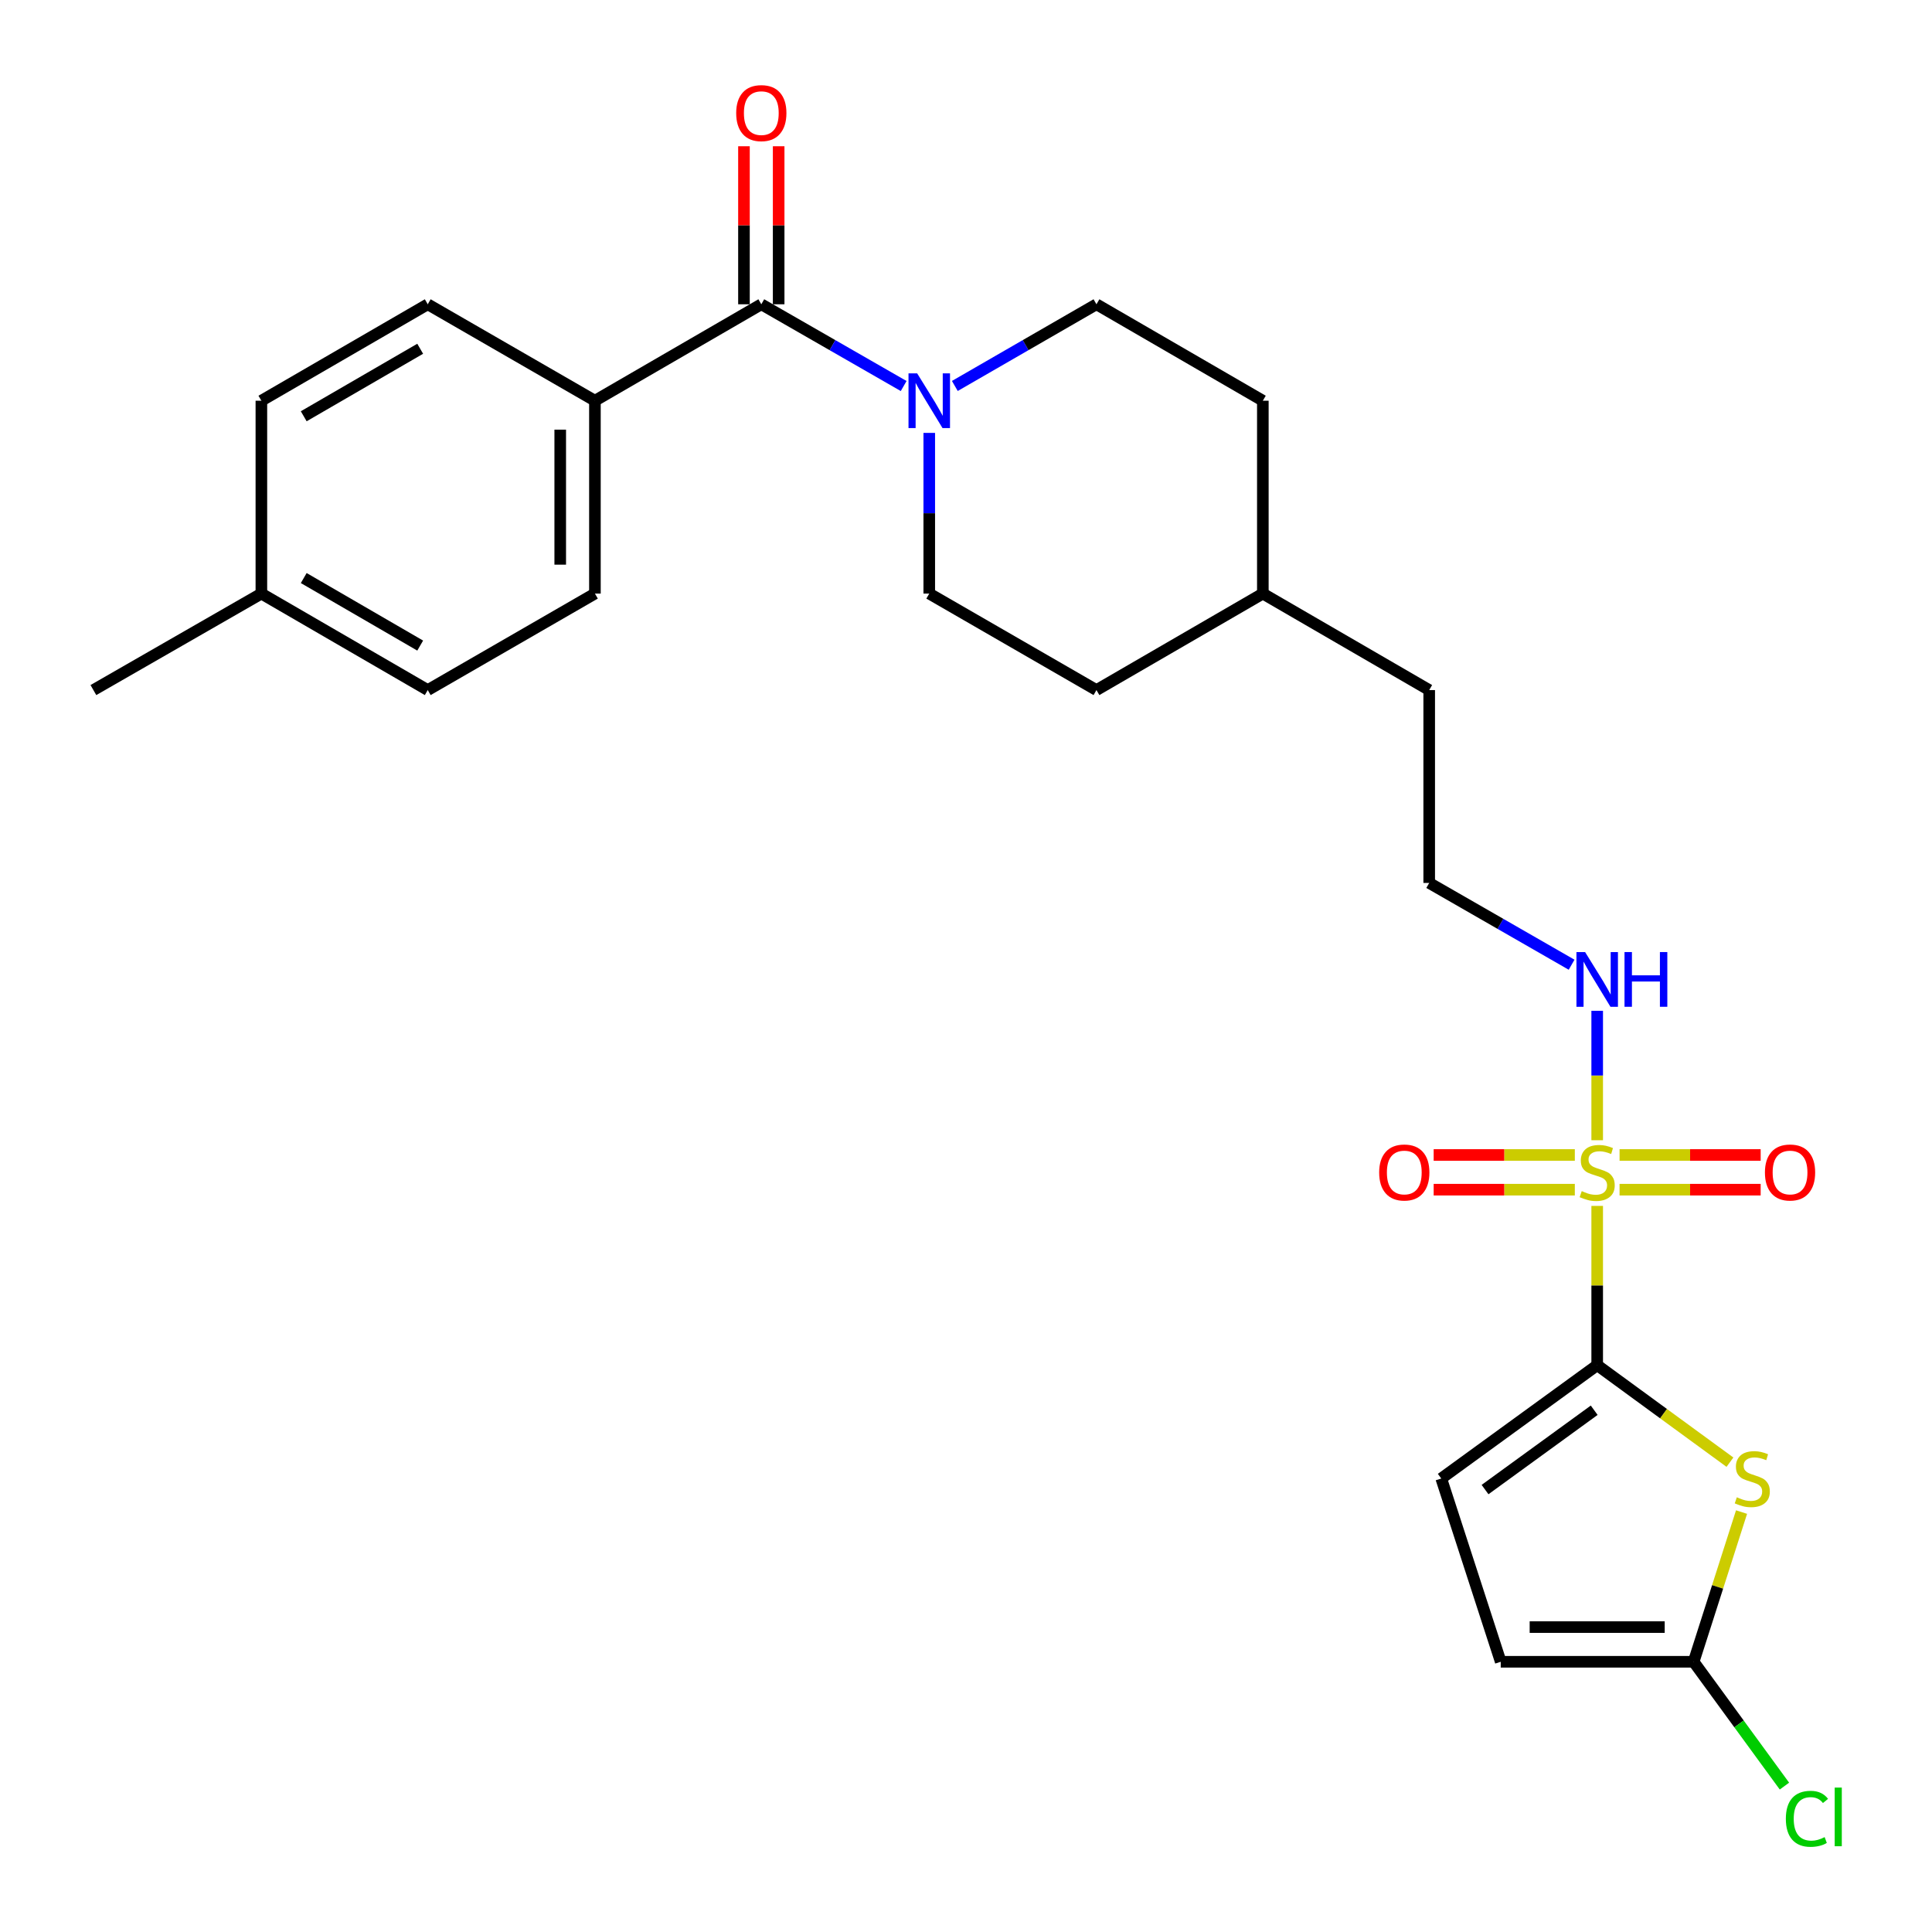 <?xml version='1.0' encoding='iso-8859-1'?>
<svg version='1.1' baseProfile='full'
              xmlns='http://www.w3.org/2000/svg'
                      xmlns:rdkit='http://www.rdkit.org/xml'
                      xmlns:xlink='http://www.w3.org/1999/xlink'
                  xml:space='preserve'
width='1000px' height='1000px' viewBox='0 0 1000 1000'>
<!-- END OF HEADER -->
<rect style='opacity:1.0;fill:#FFFFFF;stroke:none' width='1000' height='1000' x='0' y='0'> </rect>
<path class='bond-0' d='M 826.705,624.171 L 826.705,665.393' style='fill:none;fill-rule:evenodd;stroke:#CCCC00;stroke-width:6px;stroke-linecap:butt;stroke-linejoin:miter;stroke-opacity:1' />
<path class='bond-0' d='M 826.705,665.393 L 826.705,706.614' style='fill:none;fill-rule:evenodd;stroke:#000000;stroke-width:6px;stroke-linecap:butt;stroke-linejoin:miter;stroke-opacity:1' />
<path class='bond-7' d='M 815.129,597.818 L 778.596,597.818' style='fill:none;fill-rule:evenodd;stroke:#CCCC00;stroke-width:6px;stroke-linecap:butt;stroke-linejoin:miter;stroke-opacity:1' />
<path class='bond-7' d='M 778.596,597.818 L 742.064,597.818' style='fill:none;fill-rule:evenodd;stroke:#FF0000;stroke-width:6px;stroke-linecap:butt;stroke-linejoin:miter;stroke-opacity:1' />
<path class='bond-7' d='M 815.129,615.774 L 778.596,615.774' style='fill:none;fill-rule:evenodd;stroke:#CCCC00;stroke-width:6px;stroke-linecap:butt;stroke-linejoin:miter;stroke-opacity:1' />
<path class='bond-7' d='M 778.596,615.774 L 742.064,615.774' style='fill:none;fill-rule:evenodd;stroke:#FF0000;stroke-width:6px;stroke-linecap:butt;stroke-linejoin:miter;stroke-opacity:1' />
<path class='bond-8' d='M 838.28,615.774 L 874.799,615.774' style='fill:none;fill-rule:evenodd;stroke:#CCCC00;stroke-width:6px;stroke-linecap:butt;stroke-linejoin:miter;stroke-opacity:1' />
<path class='bond-8' d='M 874.799,615.774 L 911.317,615.774' style='fill:none;fill-rule:evenodd;stroke:#FF0000;stroke-width:6px;stroke-linecap:butt;stroke-linejoin:miter;stroke-opacity:1' />
<path class='bond-8' d='M 838.28,597.818 L 874.799,597.818' style='fill:none;fill-rule:evenodd;stroke:#CCCC00;stroke-width:6px;stroke-linecap:butt;stroke-linejoin:miter;stroke-opacity:1' />
<path class='bond-8' d='M 874.799,597.818 L 911.317,597.818' style='fill:none;fill-rule:evenodd;stroke:#FF0000;stroke-width:6px;stroke-linecap:butt;stroke-linejoin:miter;stroke-opacity:1' />
<path class='bond-10' d='M 826.705,590.18 L 826.705,556.684' style='fill:none;fill-rule:evenodd;stroke:#CCCC00;stroke-width:6px;stroke-linecap:butt;stroke-linejoin:miter;stroke-opacity:1' />
<path class='bond-10' d='M 826.705,556.684 L 826.705,523.188' style='fill:none;fill-rule:evenodd;stroke:#0000FF;stroke-width:6px;stroke-linecap:butt;stroke-linejoin:miter;stroke-opacity:1' />
<path class='bond-1' d='M 826.705,706.614 L 861.06,731.718' style='fill:none;fill-rule:evenodd;stroke:#000000;stroke-width:6px;stroke-linecap:butt;stroke-linejoin:miter;stroke-opacity:1' />
<path class='bond-1' d='M 861.06,731.718 L 895.415,756.821' style='fill:none;fill-rule:evenodd;stroke:#CCCC00;stroke-width:6px;stroke-linecap:butt;stroke-linejoin:miter;stroke-opacity:1' />
<path class='bond-5' d='M 826.705,706.614 L 745.99,765.272' style='fill:none;fill-rule:evenodd;stroke:#000000;stroke-width:6px;stroke-linecap:butt;stroke-linejoin:miter;stroke-opacity:1' />
<path class='bond-5' d='M 825.154,729.939 L 768.654,770.999' style='fill:none;fill-rule:evenodd;stroke:#000000;stroke-width:6px;stroke-linecap:butt;stroke-linejoin:miter;stroke-opacity:1' />
<path class='bond-4' d='M 901.422,782.642 L 889.023,821.387' style='fill:none;fill-rule:evenodd;stroke:#CCCC00;stroke-width:6px;stroke-linecap:butt;stroke-linejoin:miter;stroke-opacity:1' />
<path class='bond-4' d='M 889.023,821.387 L 876.624,860.133' style='fill:none;fill-rule:evenodd;stroke:#000000;stroke-width:6px;stroke-linecap:butt;stroke-linejoin:miter;stroke-opacity:1' />
<path class='bond-2' d='M 394.052,157.494 L 430.894,178.65' style='fill:none;fill-rule:evenodd;stroke:#000000;stroke-width:6px;stroke-linecap:butt;stroke-linejoin:miter;stroke-opacity:1' />
<path class='bond-2' d='M 430.894,178.65 L 467.736,199.806' style='fill:none;fill-rule:evenodd;stroke:#0000FF;stroke-width:6px;stroke-linecap:butt;stroke-linejoin:miter;stroke-opacity:1' />
<path class='bond-9' d='M 394.052,157.494 L 307.931,207.413' style='fill:none;fill-rule:evenodd;stroke:#000000;stroke-width:6px;stroke-linecap:butt;stroke-linejoin:miter;stroke-opacity:1' />
<path class='bond-11' d='M 403.031,157.494 L 403.031,116.597' style='fill:none;fill-rule:evenodd;stroke:#000000;stroke-width:6px;stroke-linecap:butt;stroke-linejoin:miter;stroke-opacity:1' />
<path class='bond-11' d='M 403.031,116.597 L 403.031,75.699' style='fill:none;fill-rule:evenodd;stroke:#FF0000;stroke-width:6px;stroke-linecap:butt;stroke-linejoin:miter;stroke-opacity:1' />
<path class='bond-11' d='M 385.074,157.494 L 385.074,116.597' style='fill:none;fill-rule:evenodd;stroke:#000000;stroke-width:6px;stroke-linecap:butt;stroke-linejoin:miter;stroke-opacity:1' />
<path class='bond-11' d='M 385.074,116.597 L 385.074,75.699' style='fill:none;fill-rule:evenodd;stroke:#FF0000;stroke-width:6px;stroke-linecap:butt;stroke-linejoin:miter;stroke-opacity:1' />
<path class='bond-3' d='M 494.22,199.777 L 530.871,178.635' style='fill:none;fill-rule:evenodd;stroke:#0000FF;stroke-width:6px;stroke-linecap:butt;stroke-linejoin:miter;stroke-opacity:1' />
<path class='bond-3' d='M 530.871,178.635 L 567.522,157.494' style='fill:none;fill-rule:evenodd;stroke:#000000;stroke-width:6px;stroke-linecap:butt;stroke-linejoin:miter;stroke-opacity:1' />
<path class='bond-27' d='M 480.982,224.069 L 480.982,265.655' style='fill:none;fill-rule:evenodd;stroke:#0000FF;stroke-width:6px;stroke-linecap:butt;stroke-linejoin:miter;stroke-opacity:1' />
<path class='bond-27' d='M 480.982,265.655 L 480.982,307.241' style='fill:none;fill-rule:evenodd;stroke:#000000;stroke-width:6px;stroke-linecap:butt;stroke-linejoin:miter;stroke-opacity:1' />
<path class='bond-16' d='M 876.624,860.133 L 900.125,892.307' style='fill:none;fill-rule:evenodd;stroke:#000000;stroke-width:6px;stroke-linecap:butt;stroke-linejoin:miter;stroke-opacity:1' />
<path class='bond-16' d='M 900.125,892.307 L 923.625,924.482' style='fill:none;fill-rule:evenodd;stroke:#00CC00;stroke-width:6px;stroke-linecap:butt;stroke-linejoin:miter;stroke-opacity:1' />
<path class='bond-26' d='M 876.624,860.133 L 776.776,860.133' style='fill:none;fill-rule:evenodd;stroke:#000000;stroke-width:6px;stroke-linecap:butt;stroke-linejoin:miter;stroke-opacity:1' />
<path class='bond-26' d='M 861.647,842.176 L 791.753,842.176' style='fill:none;fill-rule:evenodd;stroke:#000000;stroke-width:6px;stroke-linecap:butt;stroke-linejoin:miter;stroke-opacity:1' />
<path class='bond-6' d='M 745.99,765.272 L 776.776,860.133' style='fill:none;fill-rule:evenodd;stroke:#000000;stroke-width:6px;stroke-linecap:butt;stroke-linejoin:miter;stroke-opacity:1' />
<path class='bond-14' d='M 307.931,207.413 L 307.931,307.241' style='fill:none;fill-rule:evenodd;stroke:#000000;stroke-width:6px;stroke-linecap:butt;stroke-linejoin:miter;stroke-opacity:1' />
<path class='bond-14' d='M 289.974,222.387 L 289.974,292.267' style='fill:none;fill-rule:evenodd;stroke:#000000;stroke-width:6px;stroke-linecap:butt;stroke-linejoin:miter;stroke-opacity:1' />
<path class='bond-15' d='M 307.931,207.413 L 221.4,157.494' style='fill:none;fill-rule:evenodd;stroke:#000000;stroke-width:6px;stroke-linecap:butt;stroke-linejoin:miter;stroke-opacity:1' />
<path class='bond-22' d='M 813.458,499.339 L 776.607,478.174' style='fill:none;fill-rule:evenodd;stroke:#0000FF;stroke-width:6px;stroke-linecap:butt;stroke-linejoin:miter;stroke-opacity:1' />
<path class='bond-22' d='M 776.607,478.174 L 739.755,457.009' style='fill:none;fill-rule:evenodd;stroke:#000000;stroke-width:6px;stroke-linecap:butt;stroke-linejoin:miter;stroke-opacity:1' />
<path class='bond-12' d='M 480.982,307.241 L 567.522,357.18' style='fill:none;fill-rule:evenodd;stroke:#000000;stroke-width:6px;stroke-linecap:butt;stroke-linejoin:miter;stroke-opacity:1' />
<path class='bond-13' d='M 567.522,157.494 L 653.644,207.413' style='fill:none;fill-rule:evenodd;stroke:#000000;stroke-width:6px;stroke-linecap:butt;stroke-linejoin:miter;stroke-opacity:1' />
<path class='bond-17' d='M 307.931,307.241 L 221.4,357.18' style='fill:none;fill-rule:evenodd;stroke:#000000;stroke-width:6px;stroke-linecap:butt;stroke-linejoin:miter;stroke-opacity:1' />
<path class='bond-18' d='M 221.4,157.494 L 135.289,207.413' style='fill:none;fill-rule:evenodd;stroke:#000000;stroke-width:6px;stroke-linecap:butt;stroke-linejoin:miter;stroke-opacity:1' />
<path class='bond-18' d='M 217.489,180.517 L 157.211,215.46' style='fill:none;fill-rule:evenodd;stroke:#000000;stroke-width:6px;stroke-linecap:butt;stroke-linejoin:miter;stroke-opacity:1' />
<path class='bond-28' d='M 221.4,357.18 L 135.289,307.241' style='fill:none;fill-rule:evenodd;stroke:#000000;stroke-width:6px;stroke-linecap:butt;stroke-linejoin:miter;stroke-opacity:1' />
<path class='bond-28' d='M 217.492,334.156 L 157.214,299.199' style='fill:none;fill-rule:evenodd;stroke:#000000;stroke-width:6px;stroke-linecap:butt;stroke-linejoin:miter;stroke-opacity:1' />
<path class='bond-19' d='M 135.289,207.413 L 135.289,307.241' style='fill:none;fill-rule:evenodd;stroke:#000000;stroke-width:6px;stroke-linecap:butt;stroke-linejoin:miter;stroke-opacity:1' />
<path class='bond-25' d='M 135.289,307.241 L 48.34,357.18' style='fill:none;fill-rule:evenodd;stroke:#000000;stroke-width:6px;stroke-linecap:butt;stroke-linejoin:miter;stroke-opacity:1' />
<path class='bond-20' d='M 567.522,357.18 L 653.644,307.241' style='fill:none;fill-rule:evenodd;stroke:#000000;stroke-width:6px;stroke-linecap:butt;stroke-linejoin:miter;stroke-opacity:1' />
<path class='bond-21' d='M 653.644,207.413 L 653.644,307.241' style='fill:none;fill-rule:evenodd;stroke:#000000;stroke-width:6px;stroke-linecap:butt;stroke-linejoin:miter;stroke-opacity:1' />
<path class='bond-24' d='M 739.755,457.009 L 739.755,357.18' style='fill:none;fill-rule:evenodd;stroke:#000000;stroke-width:6px;stroke-linecap:butt;stroke-linejoin:miter;stroke-opacity:1' />
<path class='bond-23' d='M 653.644,307.241 L 739.755,357.18' style='fill:none;fill-rule:evenodd;stroke:#000000;stroke-width:6px;stroke-linecap:butt;stroke-linejoin:miter;stroke-opacity:1' />
<path  class='atom-0' d='M 818.705 616.516
Q 819.025 616.636, 820.345 617.196
Q 821.665 617.756, 823.105 618.116
Q 824.585 618.436, 826.025 618.436
Q 828.705 618.436, 830.265 617.156
Q 831.825 615.836, 831.825 613.556
Q 831.825 611.996, 831.025 611.036
Q 830.265 610.076, 829.065 609.556
Q 827.865 609.036, 825.865 608.436
Q 823.345 607.676, 821.825 606.956
Q 820.345 606.236, 819.265 604.716
Q 818.225 603.196, 818.225 600.636
Q 818.225 597.076, 820.625 594.876
Q 823.065 592.676, 827.865 592.676
Q 831.145 592.676, 834.865 594.236
L 833.945 597.316
Q 830.545 595.916, 827.985 595.916
Q 825.225 595.916, 823.705 597.076
Q 822.185 598.196, 822.225 600.156
Q 822.225 601.676, 822.985 602.596
Q 823.785 603.516, 824.905 604.036
Q 826.065 604.556, 827.985 605.156
Q 830.545 605.956, 832.065 606.756
Q 833.585 607.556, 834.665 609.196
Q 835.785 610.796, 835.785 613.556
Q 835.785 617.476, 833.145 619.596
Q 830.545 621.676, 826.185 621.676
Q 823.665 621.676, 821.745 621.116
Q 819.865 620.596, 817.625 619.676
L 818.705 616.516
' fill='#CCCC00'/>
<path  class='atom-2' d='M 898.981 774.992
Q 899.301 775.112, 900.621 775.672
Q 901.941 776.232, 903.381 776.592
Q 904.861 776.912, 906.301 776.912
Q 908.981 776.912, 910.541 775.632
Q 912.101 774.312, 912.101 772.032
Q 912.101 770.472, 911.301 769.512
Q 910.541 768.552, 909.341 768.032
Q 908.141 767.512, 906.141 766.912
Q 903.621 766.152, 902.101 765.432
Q 900.621 764.712, 899.541 763.192
Q 898.501 761.672, 898.501 759.112
Q 898.501 755.552, 900.901 753.352
Q 903.341 751.152, 908.141 751.152
Q 911.421 751.152, 915.141 752.712
L 914.221 755.792
Q 910.821 754.392, 908.261 754.392
Q 905.501 754.392, 903.981 755.552
Q 902.461 756.672, 902.501 758.632
Q 902.501 760.152, 903.261 761.072
Q 904.061 761.992, 905.181 762.512
Q 906.341 763.032, 908.261 763.632
Q 910.821 764.432, 912.341 765.232
Q 913.861 766.032, 914.941 767.672
Q 916.061 769.272, 916.061 772.032
Q 916.061 775.952, 913.421 778.072
Q 910.821 780.152, 906.461 780.152
Q 903.941 780.152, 902.021 779.592
Q 900.141 779.072, 897.901 778.152
L 898.981 774.992
' fill='#CCCC00'/>
<path  class='atom-4' d='M 474.722 193.253
L 484.002 208.253
Q 484.922 209.733, 486.402 212.413
Q 487.882 215.093, 487.962 215.253
L 487.962 193.253
L 491.722 193.253
L 491.722 221.573
L 487.842 221.573
L 477.882 205.173
Q 476.722 203.253, 475.482 201.053
Q 474.282 198.853, 473.922 198.173
L 473.922 221.573
L 470.242 221.573
L 470.242 193.253
L 474.722 193.253
' fill='#0000FF'/>
<path  class='atom-8' d='M 713.857 606.876
Q 713.857 600.076, 717.217 596.276
Q 720.577 592.476, 726.857 592.476
Q 733.137 592.476, 736.497 596.276
Q 739.857 600.076, 739.857 606.876
Q 739.857 613.756, 736.457 617.676
Q 733.057 621.556, 726.857 621.556
Q 720.617 621.556, 717.217 617.676
Q 713.857 613.796, 713.857 606.876
M 726.857 618.356
Q 731.177 618.356, 733.497 615.476
Q 735.857 612.556, 735.857 606.876
Q 735.857 601.316, 733.497 598.516
Q 731.177 595.676, 726.857 595.676
Q 722.537 595.676, 720.177 598.476
Q 717.857 601.276, 717.857 606.876
Q 717.857 612.596, 720.177 615.476
Q 722.537 618.356, 726.857 618.356
' fill='#FF0000'/>
<path  class='atom-9' d='M 913.523 606.876
Q 913.523 600.076, 916.883 596.276
Q 920.243 592.476, 926.523 592.476
Q 932.803 592.476, 936.163 596.276
Q 939.523 600.076, 939.523 606.876
Q 939.523 613.756, 936.123 617.676
Q 932.723 621.556, 926.523 621.556
Q 920.283 621.556, 916.883 617.676
Q 913.523 613.796, 913.523 606.876
M 926.523 618.356
Q 930.843 618.356, 933.163 615.476
Q 935.523 612.556, 935.523 606.876
Q 935.523 601.316, 933.163 598.516
Q 930.843 595.676, 926.523 595.676
Q 922.203 595.676, 919.843 598.476
Q 917.523 601.276, 917.523 606.876
Q 917.523 612.596, 919.843 615.476
Q 922.203 618.356, 926.523 618.356
' fill='#FF0000'/>
<path  class='atom-11' d='M 820.445 492.788
L 829.725 507.788
Q 830.645 509.268, 832.125 511.948
Q 833.605 514.628, 833.685 514.788
L 833.685 492.788
L 837.445 492.788
L 837.445 521.108
L 833.565 521.108
L 823.605 504.708
Q 822.445 502.788, 821.205 500.588
Q 820.005 498.388, 819.645 497.708
L 819.645 521.108
L 815.965 521.108
L 815.965 492.788
L 820.445 492.788
' fill='#0000FF'/>
<path  class='atom-11' d='M 840.845 492.788
L 844.685 492.788
L 844.685 504.828
L 859.165 504.828
L 859.165 492.788
L 863.005 492.788
L 863.005 521.108
L 859.165 521.108
L 859.165 508.028
L 844.685 508.028
L 844.685 521.108
L 840.845 521.108
L 840.845 492.788
' fill='#0000FF'/>
<path  class='atom-12' d='M 381.052 58.544
Q 381.052 51.743, 384.412 47.944
Q 387.772 44.144, 394.052 44.144
Q 400.332 44.144, 403.692 47.944
Q 407.052 51.743, 407.052 58.544
Q 407.052 65.424, 403.652 69.344
Q 400.252 73.224, 394.052 73.224
Q 387.812 73.224, 384.412 69.344
Q 381.052 65.463, 381.052 58.544
M 394.052 70.023
Q 398.372 70.023, 400.692 67.144
Q 403.052 64.224, 403.052 58.544
Q 403.052 52.983, 400.692 50.184
Q 398.372 47.343, 394.052 47.343
Q 389.732 47.343, 387.372 50.144
Q 385.052 52.944, 385.052 58.544
Q 385.052 64.263, 387.372 67.144
Q 389.732 70.023, 394.052 70.023
' fill='#FF0000'/>
<path  class='atom-17' d='M 924.352 941.408
Q 924.352 934.368, 927.632 930.688
Q 930.952 926.968, 937.232 926.968
Q 943.072 926.968, 946.192 931.088
L 943.552 933.248
Q 941.272 930.248, 937.232 930.248
Q 932.952 930.248, 930.672 933.128
Q 928.432 935.968, 928.432 941.408
Q 928.432 947.008, 930.752 949.888
Q 933.112 952.768, 937.672 952.768
Q 940.792 952.768, 944.432 950.888
L 945.552 953.888
Q 944.072 954.848, 941.832 955.408
Q 939.592 955.968, 937.112 955.968
Q 930.952 955.968, 927.632 952.208
Q 924.352 948.448, 924.352 941.408
' fill='#00CC00'/>
<path  class='atom-17' d='M 949.632 925.248
L 953.312 925.248
L 953.312 955.608
L 949.632 955.608
L 949.632 925.248
' fill='#00CC00'/>
</svg>
